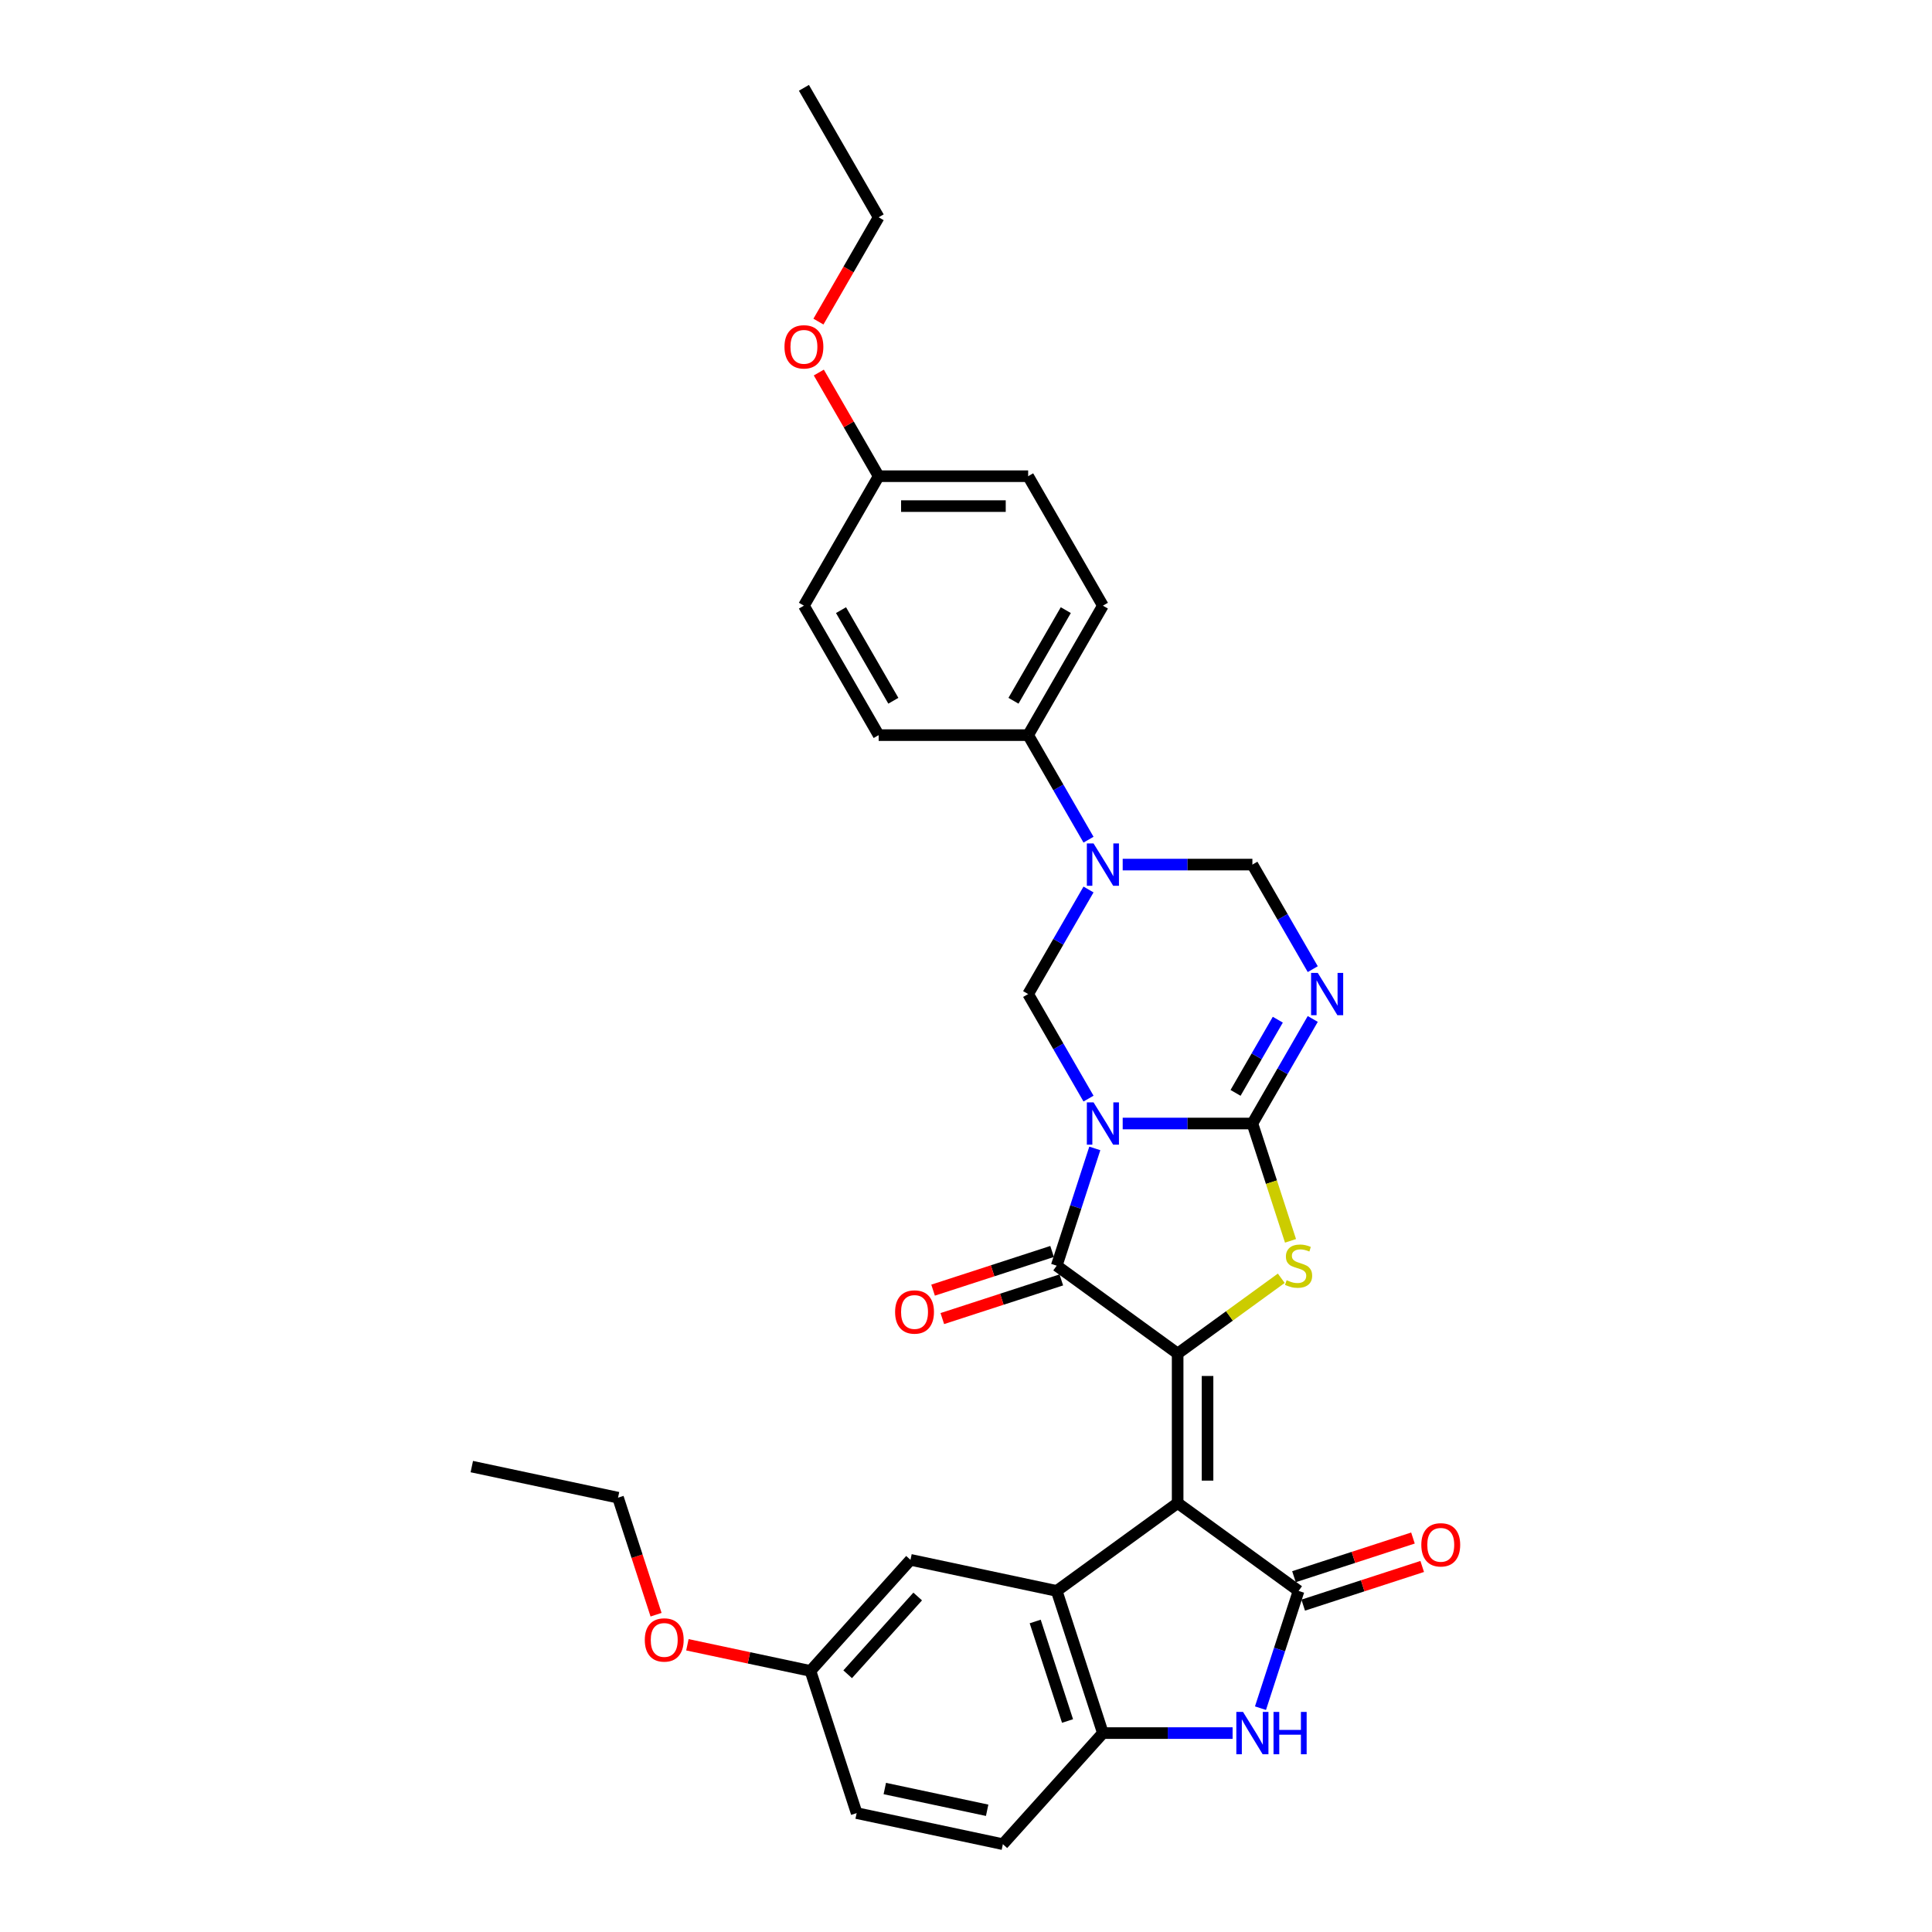 <?xml version='1.0' encoding='iso-8859-1'?>
<svg version='1.1' baseProfile='full'
              xmlns='http://www.w3.org/2000/svg'
                      xmlns:rdkit='http://www.rdkit.org/xml'
                      xmlns:xlink='http://www.w3.org/1999/xlink'
                  xml:space='preserve'
width='1000px' height='1000px' viewBox='0 0 1000 1000'>
<!-- END OF HEADER -->
<rect style='opacity:1.0;fill:#FFFFFF;stroke:none' width='1000' height='1000' x='0' y='0'> </rect>
<path class='bond-1' d='M 581.103,581.53 L 614.668,581.53' style='fill:none;fill-rule:evenodd;stroke:#0000FF;stroke-width:6px;stroke-linecap:butt;stroke-linejoin:miter;stroke-opacity:1' />
<path class='bond-1' d='M 614.668,581.53 L 648.234,581.53' style='fill:none;fill-rule:evenodd;stroke:#000000;stroke-width:6px;stroke-linecap:butt;stroke-linejoin:miter;stroke-opacity:1' />
<path class='bond-3' d='M 566.67,594.421 L 556.809,624.77' style='fill:none;fill-rule:evenodd;stroke:#0000FF;stroke-width:6px;stroke-linecap:butt;stroke-linejoin:miter;stroke-opacity:1' />
<path class='bond-3' d='M 556.809,624.77 L 546.948,655.119' style='fill:none;fill-rule:evenodd;stroke:#000000;stroke-width:6px;stroke-linecap:butt;stroke-linejoin:miter;stroke-opacity:1' />
<path class='bond-8' d='M 563.416,568.639 L 547.793,541.58' style='fill:none;fill-rule:evenodd;stroke:#0000FF;stroke-width:6px;stroke-linecap:butt;stroke-linejoin:miter;stroke-opacity:1' />
<path class='bond-8' d='M 547.793,541.58 L 532.17,514.521' style='fill:none;fill-rule:evenodd;stroke:#000000;stroke-width:6px;stroke-linecap:butt;stroke-linejoin:miter;stroke-opacity:1' />
<path class='bond-0' d='M 609.546,777.975 L 609.546,700.599' style='fill:none;fill-rule:evenodd;stroke:#000000;stroke-width:6px;stroke-linecap:butt;stroke-linejoin:miter;stroke-opacity:1' />
<path class='bond-0' d='M 625.021,766.369 L 625.021,712.205' style='fill:none;fill-rule:evenodd;stroke:#000000;stroke-width:6px;stroke-linecap:butt;stroke-linejoin:miter;stroke-opacity:1' />
<path class='bond-5' d='M 609.546,777.975 L 672.144,823.455' style='fill:none;fill-rule:evenodd;stroke:#000000;stroke-width:6px;stroke-linecap:butt;stroke-linejoin:miter;stroke-opacity:1' />
<path class='bond-7' d='M 609.546,777.975 L 546.948,823.455' style='fill:none;fill-rule:evenodd;stroke:#000000;stroke-width:6px;stroke-linecap:butt;stroke-linejoin:miter;stroke-opacity:1' />
<path class='bond-4' d='M 648.234,581.53 L 658.1,611.894' style='fill:none;fill-rule:evenodd;stroke:#000000;stroke-width:6px;stroke-linecap:butt;stroke-linejoin:miter;stroke-opacity:1' />
<path class='bond-4' d='M 658.1,611.894 L 667.966,642.259' style='fill:none;fill-rule:evenodd;stroke:#CCCC00;stroke-width:6px;stroke-linecap:butt;stroke-linejoin:miter;stroke-opacity:1' />
<path class='bond-6' d='M 648.234,581.53 L 663.857,554.471' style='fill:none;fill-rule:evenodd;stroke:#000000;stroke-width:6px;stroke-linecap:butt;stroke-linejoin:miter;stroke-opacity:1' />
<path class='bond-6' d='M 663.857,554.471 L 679.479,527.411' style='fill:none;fill-rule:evenodd;stroke:#0000FF;stroke-width:6px;stroke-linecap:butt;stroke-linejoin:miter;stroke-opacity:1' />
<path class='bond-6' d='M 639.519,565.675 L 650.455,546.733' style='fill:none;fill-rule:evenodd;stroke:#000000;stroke-width:6px;stroke-linecap:butt;stroke-linejoin:miter;stroke-opacity:1' />
<path class='bond-6' d='M 650.455,546.733 L 661.391,527.792' style='fill:none;fill-rule:evenodd;stroke:#0000FF;stroke-width:6px;stroke-linecap:butt;stroke-linejoin:miter;stroke-opacity:1' />
<path class='bond-2' d='M 609.546,700.599 L 546.948,655.119' style='fill:none;fill-rule:evenodd;stroke:#000000;stroke-width:6px;stroke-linecap:butt;stroke-linejoin:miter;stroke-opacity:1' />
<path class='bond-31' d='M 609.546,700.599 L 636.365,681.114' style='fill:none;fill-rule:evenodd;stroke:#000000;stroke-width:6px;stroke-linecap:butt;stroke-linejoin:miter;stroke-opacity:1' />
<path class='bond-31' d='M 636.365,681.114 L 663.184,661.629' style='fill:none;fill-rule:evenodd;stroke:#CCCC00;stroke-width:6px;stroke-linecap:butt;stroke-linejoin:miter;stroke-opacity:1' />
<path class='bond-14' d='M 544.557,647.76 L 513.759,657.767' style='fill:none;fill-rule:evenodd;stroke:#000000;stroke-width:6px;stroke-linecap:butt;stroke-linejoin:miter;stroke-opacity:1' />
<path class='bond-14' d='M 513.759,657.767 L 482.961,667.773' style='fill:none;fill-rule:evenodd;stroke:#FF0000;stroke-width:6px;stroke-linecap:butt;stroke-linejoin:miter;stroke-opacity:1' />
<path class='bond-14' d='M 549.339,662.478 L 518.541,672.484' style='fill:none;fill-rule:evenodd;stroke:#000000;stroke-width:6px;stroke-linecap:butt;stroke-linejoin:miter;stroke-opacity:1' />
<path class='bond-14' d='M 518.541,672.484 L 487.743,682.491' style='fill:none;fill-rule:evenodd;stroke:#FF0000;stroke-width:6px;stroke-linecap:butt;stroke-linejoin:miter;stroke-opacity:1' />
<path class='bond-10' d='M 672.144,823.455 L 662.283,853.804' style='fill:none;fill-rule:evenodd;stroke:#000000;stroke-width:6px;stroke-linecap:butt;stroke-linejoin:miter;stroke-opacity:1' />
<path class='bond-10' d='M 662.283,853.804 L 652.423,884.153' style='fill:none;fill-rule:evenodd;stroke:#0000FF;stroke-width:6px;stroke-linecap:butt;stroke-linejoin:miter;stroke-opacity:1' />
<path class='bond-15' d='M 674.536,830.814 L 705.333,820.807' style='fill:none;fill-rule:evenodd;stroke:#000000;stroke-width:6px;stroke-linecap:butt;stroke-linejoin:miter;stroke-opacity:1' />
<path class='bond-15' d='M 705.333,820.807 L 736.131,810.801' style='fill:none;fill-rule:evenodd;stroke:#FF0000;stroke-width:6px;stroke-linecap:butt;stroke-linejoin:miter;stroke-opacity:1' />
<path class='bond-15' d='M 669.753,816.096 L 700.551,806.09' style='fill:none;fill-rule:evenodd;stroke:#000000;stroke-width:6px;stroke-linecap:butt;stroke-linejoin:miter;stroke-opacity:1' />
<path class='bond-15' d='M 700.551,806.09 L 731.349,796.083' style='fill:none;fill-rule:evenodd;stroke:#FF0000;stroke-width:6px;stroke-linecap:butt;stroke-linejoin:miter;stroke-opacity:1' />
<path class='bond-32' d='M 679.479,501.63 L 663.857,474.57' style='fill:none;fill-rule:evenodd;stroke:#0000FF;stroke-width:6px;stroke-linecap:butt;stroke-linejoin:miter;stroke-opacity:1' />
<path class='bond-32' d='M 663.857,474.57 L 648.234,447.511' style='fill:none;fill-rule:evenodd;stroke:#000000;stroke-width:6px;stroke-linecap:butt;stroke-linejoin:miter;stroke-opacity:1' />
<path class='bond-11' d='M 546.948,823.455 L 570.858,897.044' style='fill:none;fill-rule:evenodd;stroke:#000000;stroke-width:6px;stroke-linecap:butt;stroke-linejoin:miter;stroke-opacity:1' />
<path class='bond-11' d='M 535.817,839.276 L 552.554,890.788' style='fill:none;fill-rule:evenodd;stroke:#000000;stroke-width:6px;stroke-linecap:butt;stroke-linejoin:miter;stroke-opacity:1' />
<path class='bond-16' d='M 546.948,823.455 L 471.263,807.368' style='fill:none;fill-rule:evenodd;stroke:#000000;stroke-width:6px;stroke-linecap:butt;stroke-linejoin:miter;stroke-opacity:1' />
<path class='bond-9' d='M 532.17,514.521 L 547.793,487.461' style='fill:none;fill-rule:evenodd;stroke:#000000;stroke-width:6px;stroke-linecap:butt;stroke-linejoin:miter;stroke-opacity:1' />
<path class='bond-9' d='M 547.793,487.461 L 563.416,460.402' style='fill:none;fill-rule:evenodd;stroke:#0000FF;stroke-width:6px;stroke-linecap:butt;stroke-linejoin:miter;stroke-opacity:1' />
<path class='bond-12' d='M 581.103,447.511 L 614.668,447.511' style='fill:none;fill-rule:evenodd;stroke:#0000FF;stroke-width:6px;stroke-linecap:butt;stroke-linejoin:miter;stroke-opacity:1' />
<path class='bond-12' d='M 614.668,447.511 L 648.234,447.511' style='fill:none;fill-rule:evenodd;stroke:#000000;stroke-width:6px;stroke-linecap:butt;stroke-linejoin:miter;stroke-opacity:1' />
<path class='bond-13' d='M 563.416,434.62 L 547.793,407.561' style='fill:none;fill-rule:evenodd;stroke:#0000FF;stroke-width:6px;stroke-linecap:butt;stroke-linejoin:miter;stroke-opacity:1' />
<path class='bond-13' d='M 547.793,407.561 L 532.17,380.502' style='fill:none;fill-rule:evenodd;stroke:#000000;stroke-width:6px;stroke-linecap:butt;stroke-linejoin:miter;stroke-opacity:1' />
<path class='bond-34' d='M 637.989,897.044 L 604.424,897.044' style='fill:none;fill-rule:evenodd;stroke:#0000FF;stroke-width:6px;stroke-linecap:butt;stroke-linejoin:miter;stroke-opacity:1' />
<path class='bond-34' d='M 604.424,897.044 L 570.858,897.044' style='fill:none;fill-rule:evenodd;stroke:#000000;stroke-width:6px;stroke-linecap:butt;stroke-linejoin:miter;stroke-opacity:1' />
<path class='bond-17' d='M 570.858,897.044 L 519.084,954.545' style='fill:none;fill-rule:evenodd;stroke:#000000;stroke-width:6px;stroke-linecap:butt;stroke-linejoin:miter;stroke-opacity:1' />
<path class='bond-18' d='M 532.17,380.502 L 570.858,313.492' style='fill:none;fill-rule:evenodd;stroke:#000000;stroke-width:6px;stroke-linecap:butt;stroke-linejoin:miter;stroke-opacity:1' />
<path class='bond-18' d='M 524.572,362.713 L 551.653,315.806' style='fill:none;fill-rule:evenodd;stroke:#000000;stroke-width:6px;stroke-linecap:butt;stroke-linejoin:miter;stroke-opacity:1' />
<path class='bond-19' d='M 532.17,380.502 L 454.794,380.502' style='fill:none;fill-rule:evenodd;stroke:#000000;stroke-width:6px;stroke-linecap:butt;stroke-linejoin:miter;stroke-opacity:1' />
<path class='bond-20' d='M 471.263,807.368 L 419.488,864.869' style='fill:none;fill-rule:evenodd;stroke:#000000;stroke-width:6px;stroke-linecap:butt;stroke-linejoin:miter;stroke-opacity:1' />
<path class='bond-20' d='M 474.997,826.348 L 438.755,866.599' style='fill:none;fill-rule:evenodd;stroke:#000000;stroke-width:6px;stroke-linecap:butt;stroke-linejoin:miter;stroke-opacity:1' />
<path class='bond-35' d='M 519.084,954.545 L 443.399,938.458' style='fill:none;fill-rule:evenodd;stroke:#000000;stroke-width:6px;stroke-linecap:butt;stroke-linejoin:miter;stroke-opacity:1' />
<path class='bond-35' d='M 510.948,936.995 L 457.969,925.734' style='fill:none;fill-rule:evenodd;stroke:#000000;stroke-width:6px;stroke-linecap:butt;stroke-linejoin:miter;stroke-opacity:1' />
<path class='bond-24' d='M 570.858,313.492 L 532.17,246.483' style='fill:none;fill-rule:evenodd;stroke:#000000;stroke-width:6px;stroke-linecap:butt;stroke-linejoin:miter;stroke-opacity:1' />
<path class='bond-23' d='M 454.794,380.502 L 416.107,313.492' style='fill:none;fill-rule:evenodd;stroke:#000000;stroke-width:6px;stroke-linecap:butt;stroke-linejoin:miter;stroke-opacity:1' />
<path class='bond-23' d='M 462.393,362.713 L 435.312,315.806' style='fill:none;fill-rule:evenodd;stroke:#000000;stroke-width:6px;stroke-linecap:butt;stroke-linejoin:miter;stroke-opacity:1' />
<path class='bond-22' d='M 419.488,864.869 L 443.399,938.458' style='fill:none;fill-rule:evenodd;stroke:#000000;stroke-width:6px;stroke-linecap:butt;stroke-linejoin:miter;stroke-opacity:1' />
<path class='bond-25' d='M 419.488,864.869 L 387.642,858.1' style='fill:none;fill-rule:evenodd;stroke:#000000;stroke-width:6px;stroke-linecap:butt;stroke-linejoin:miter;stroke-opacity:1' />
<path class='bond-25' d='M 387.642,858.1 L 355.797,851.331' style='fill:none;fill-rule:evenodd;stroke:#FF0000;stroke-width:6px;stroke-linecap:butt;stroke-linejoin:miter;stroke-opacity:1' />
<path class='bond-21' d='M 454.794,246.483 L 416.107,313.492' style='fill:none;fill-rule:evenodd;stroke:#000000;stroke-width:6px;stroke-linecap:butt;stroke-linejoin:miter;stroke-opacity:1' />
<path class='bond-26' d='M 454.794,246.483 L 439.306,219.656' style='fill:none;fill-rule:evenodd;stroke:#000000;stroke-width:6px;stroke-linecap:butt;stroke-linejoin:miter;stroke-opacity:1' />
<path class='bond-26' d='M 439.306,219.656 L 423.817,192.828' style='fill:none;fill-rule:evenodd;stroke:#FF0000;stroke-width:6px;stroke-linecap:butt;stroke-linejoin:miter;stroke-opacity:1' />
<path class='bond-33' d='M 454.794,246.483 L 532.17,246.483' style='fill:none;fill-rule:evenodd;stroke:#000000;stroke-width:6px;stroke-linecap:butt;stroke-linejoin:miter;stroke-opacity:1' />
<path class='bond-33' d='M 466.401,261.958 L 520.564,261.958' style='fill:none;fill-rule:evenodd;stroke:#000000;stroke-width:6px;stroke-linecap:butt;stroke-linejoin:miter;stroke-opacity:1' />
<path class='bond-28' d='M 339.575,835.767 L 329.734,805.48' style='fill:none;fill-rule:evenodd;stroke:#FF0000;stroke-width:6px;stroke-linecap:butt;stroke-linejoin:miter;stroke-opacity:1' />
<path class='bond-28' d='M 329.734,805.48 L 319.893,775.193' style='fill:none;fill-rule:evenodd;stroke:#000000;stroke-width:6px;stroke-linecap:butt;stroke-linejoin:miter;stroke-opacity:1' />
<path class='bond-27' d='M 423.621,166.459 L 439.208,139.461' style='fill:none;fill-rule:evenodd;stroke:#FF0000;stroke-width:6px;stroke-linecap:butt;stroke-linejoin:miter;stroke-opacity:1' />
<path class='bond-27' d='M 439.208,139.461 L 454.794,112.464' style='fill:none;fill-rule:evenodd;stroke:#000000;stroke-width:6px;stroke-linecap:butt;stroke-linejoin:miter;stroke-opacity:1' />
<path class='bond-29' d='M 454.794,112.464 L 416.107,45.455' style='fill:none;fill-rule:evenodd;stroke:#000000;stroke-width:6px;stroke-linecap:butt;stroke-linejoin:miter;stroke-opacity:1' />
<path class='bond-30' d='M 319.893,775.193 L 244.208,759.106' style='fill:none;fill-rule:evenodd;stroke:#000000;stroke-width:6px;stroke-linecap:butt;stroke-linejoin:miter;stroke-opacity:1' />
<path  class='atom-0' d='M 566.014 570.574
L 573.195 582.18
Q 573.907 583.325, 575.052 585.399
Q 576.197 587.472, 576.259 587.596
L 576.259 570.574
L 579.168 570.574
L 579.168 592.486
L 576.166 592.486
L 568.46 579.797
Q 567.562 578.311, 566.603 576.609
Q 565.674 574.907, 565.395 574.38
L 565.395 592.486
L 562.548 592.486
L 562.548 570.574
L 566.014 570.574
' fill='#0000FF'/>
<path  class='atom-5' d='M 665.954 662.64
Q 666.202 662.732, 667.223 663.166
Q 668.245 663.599, 669.359 663.878
Q 670.504 664.125, 671.618 664.125
Q 673.692 664.125, 674.899 663.135
Q 676.106 662.113, 676.106 660.349
Q 676.106 659.142, 675.487 658.399
Q 674.899 657.657, 673.971 657.254
Q 673.042 656.852, 671.495 656.388
Q 669.545 655.8, 668.369 655.243
Q 667.223 654.685, 666.388 653.509
Q 665.583 652.333, 665.583 650.352
Q 665.583 647.598, 667.44 645.896
Q 669.328 644.193, 673.042 644.193
Q 675.58 644.193, 678.458 645.4
L 677.746 647.783
Q 675.116 646.7, 673.135 646.7
Q 670.999 646.7, 669.823 647.598
Q 668.647 648.464, 668.678 649.981
Q 668.678 651.157, 669.266 651.869
Q 669.885 652.581, 670.752 652.983
Q 671.649 653.385, 673.135 653.85
Q 675.116 654.469, 676.292 655.088
Q 677.468 655.707, 678.304 656.976
Q 679.17 658.214, 679.17 660.349
Q 679.17 663.382, 677.127 665.023
Q 675.116 666.632, 671.742 666.632
Q 669.792 666.632, 668.307 666.199
Q 666.852 665.797, 665.119 665.085
L 665.954 662.64
' fill='#CCCC00'/>
<path  class='atom-7' d='M 682.078 503.564
L 689.259 515.17
Q 689.971 516.316, 691.116 518.389
Q 692.261 520.463, 692.323 520.587
L 692.323 503.564
L 695.232 503.564
L 695.232 525.477
L 692.23 525.477
L 684.523 512.787
Q 683.626 511.302, 682.666 509.599
Q 681.738 507.897, 681.459 507.371
L 681.459 525.477
L 678.612 525.477
L 678.612 503.564
L 682.078 503.564
' fill='#0000FF'/>
<path  class='atom-10' d='M 566.014 436.555
L 573.195 448.161
Q 573.907 449.306, 575.052 451.38
Q 576.197 453.454, 576.259 453.577
L 576.259 436.555
L 579.168 436.555
L 579.168 458.467
L 576.166 458.467
L 568.46 445.778
Q 567.562 444.292, 566.603 442.59
Q 565.674 440.888, 565.395 440.362
L 565.395 458.467
L 562.548 458.467
L 562.548 436.555
L 566.014 436.555
' fill='#0000FF'/>
<path  class='atom-11' d='M 643.39 886.088
L 650.571 897.694
Q 651.283 898.839, 652.428 900.913
Q 653.573 902.986, 653.635 903.11
L 653.635 886.088
L 656.544 886.088
L 656.544 908
L 653.542 908
L 645.835 895.311
Q 644.938 893.825, 643.978 892.123
Q 643.05 890.421, 642.771 889.894
L 642.771 908
L 639.924 908
L 639.924 886.088
L 643.39 886.088
' fill='#0000FF'/>
<path  class='atom-11' d='M 659.175 886.088
L 662.146 886.088
L 662.146 895.404
L 673.35 895.404
L 673.35 886.088
L 676.321 886.088
L 676.321 908
L 673.35 908
L 673.35 897.88
L 662.146 897.88
L 662.146 908
L 659.175 908
L 659.175 886.088
' fill='#0000FF'/>
<path  class='atom-15' d='M 463.3 679.091
Q 463.3 673.829, 465.9 670.889
Q 468.5 667.949, 473.359 667.949
Q 478.218 667.949, 480.818 670.889
Q 483.418 673.829, 483.418 679.091
Q 483.418 684.414, 480.787 687.448
Q 478.156 690.45, 473.359 690.45
Q 468.531 690.45, 465.9 687.448
Q 463.3 684.445, 463.3 679.091
M 473.359 687.974
Q 476.702 687.974, 478.497 685.745
Q 480.323 683.486, 480.323 679.091
Q 480.323 674.789, 478.497 672.622
Q 476.702 670.425, 473.359 670.425
Q 470.016 670.425, 468.19 672.591
Q 466.395 674.758, 466.395 679.091
Q 466.395 683.517, 468.19 685.745
Q 470.016 687.974, 473.359 687.974
' fill='#FF0000'/>
<path  class='atom-16' d='M 735.674 799.607
Q 735.674 794.345, 738.274 791.405
Q 740.874 788.465, 745.733 788.465
Q 750.592 788.465, 753.192 791.405
Q 755.792 794.345, 755.792 799.607
Q 755.792 804.93, 753.161 807.963
Q 750.531 810.965, 745.733 810.965
Q 740.905 810.965, 738.274 807.963
Q 735.674 804.961, 735.674 799.607
M 745.733 808.489
Q 749.076 808.489, 750.871 806.261
Q 752.697 804.002, 752.697 799.607
Q 752.697 795.305, 750.871 793.138
Q 749.076 790.941, 745.733 790.941
Q 742.391 790.941, 740.565 793.107
Q 738.769 795.274, 738.769 799.607
Q 738.769 804.033, 740.565 806.261
Q 742.391 808.489, 745.733 808.489
' fill='#FF0000'/>
<path  class='atom-26' d='M 333.744 848.844
Q 333.744 843.582, 336.344 840.642
Q 338.944 837.702, 343.803 837.702
Q 348.663 837.702, 351.262 840.642
Q 353.862 843.582, 353.862 848.844
Q 353.862 854.167, 351.231 857.2
Q 348.601 860.203, 343.803 860.203
Q 338.975 860.203, 336.344 857.2
Q 333.744 854.198, 333.744 848.844
M 343.803 857.727
Q 347.146 857.727, 348.941 855.498
Q 350.767 853.239, 350.767 848.844
Q 350.767 844.542, 348.941 842.375
Q 347.146 840.178, 343.803 840.178
Q 340.461 840.178, 338.635 842.344
Q 336.839 844.511, 336.839 848.844
Q 336.839 853.27, 338.635 855.498
Q 340.461 857.727, 343.803 857.727
' fill='#FF0000'/>
<path  class='atom-27' d='M 406.048 179.535
Q 406.048 174.274, 408.648 171.333
Q 411.247 168.393, 416.107 168.393
Q 420.966 168.393, 423.566 171.333
Q 426.165 174.274, 426.165 179.535
Q 426.165 184.859, 423.535 187.892
Q 420.904 190.894, 416.107 190.894
Q 411.278 190.894, 408.648 187.892
Q 406.048 184.89, 406.048 179.535
M 416.107 188.418
Q 419.449 188.418, 421.244 186.19
Q 423.07 183.93, 423.07 179.535
Q 423.07 175.233, 421.244 173.067
Q 419.449 170.869, 416.107 170.869
Q 412.764 170.869, 410.938 173.036
Q 409.143 175.202, 409.143 179.535
Q 409.143 183.961, 410.938 186.19
Q 412.764 188.418, 416.107 188.418
' fill='#FF0000'/>
</svg>
